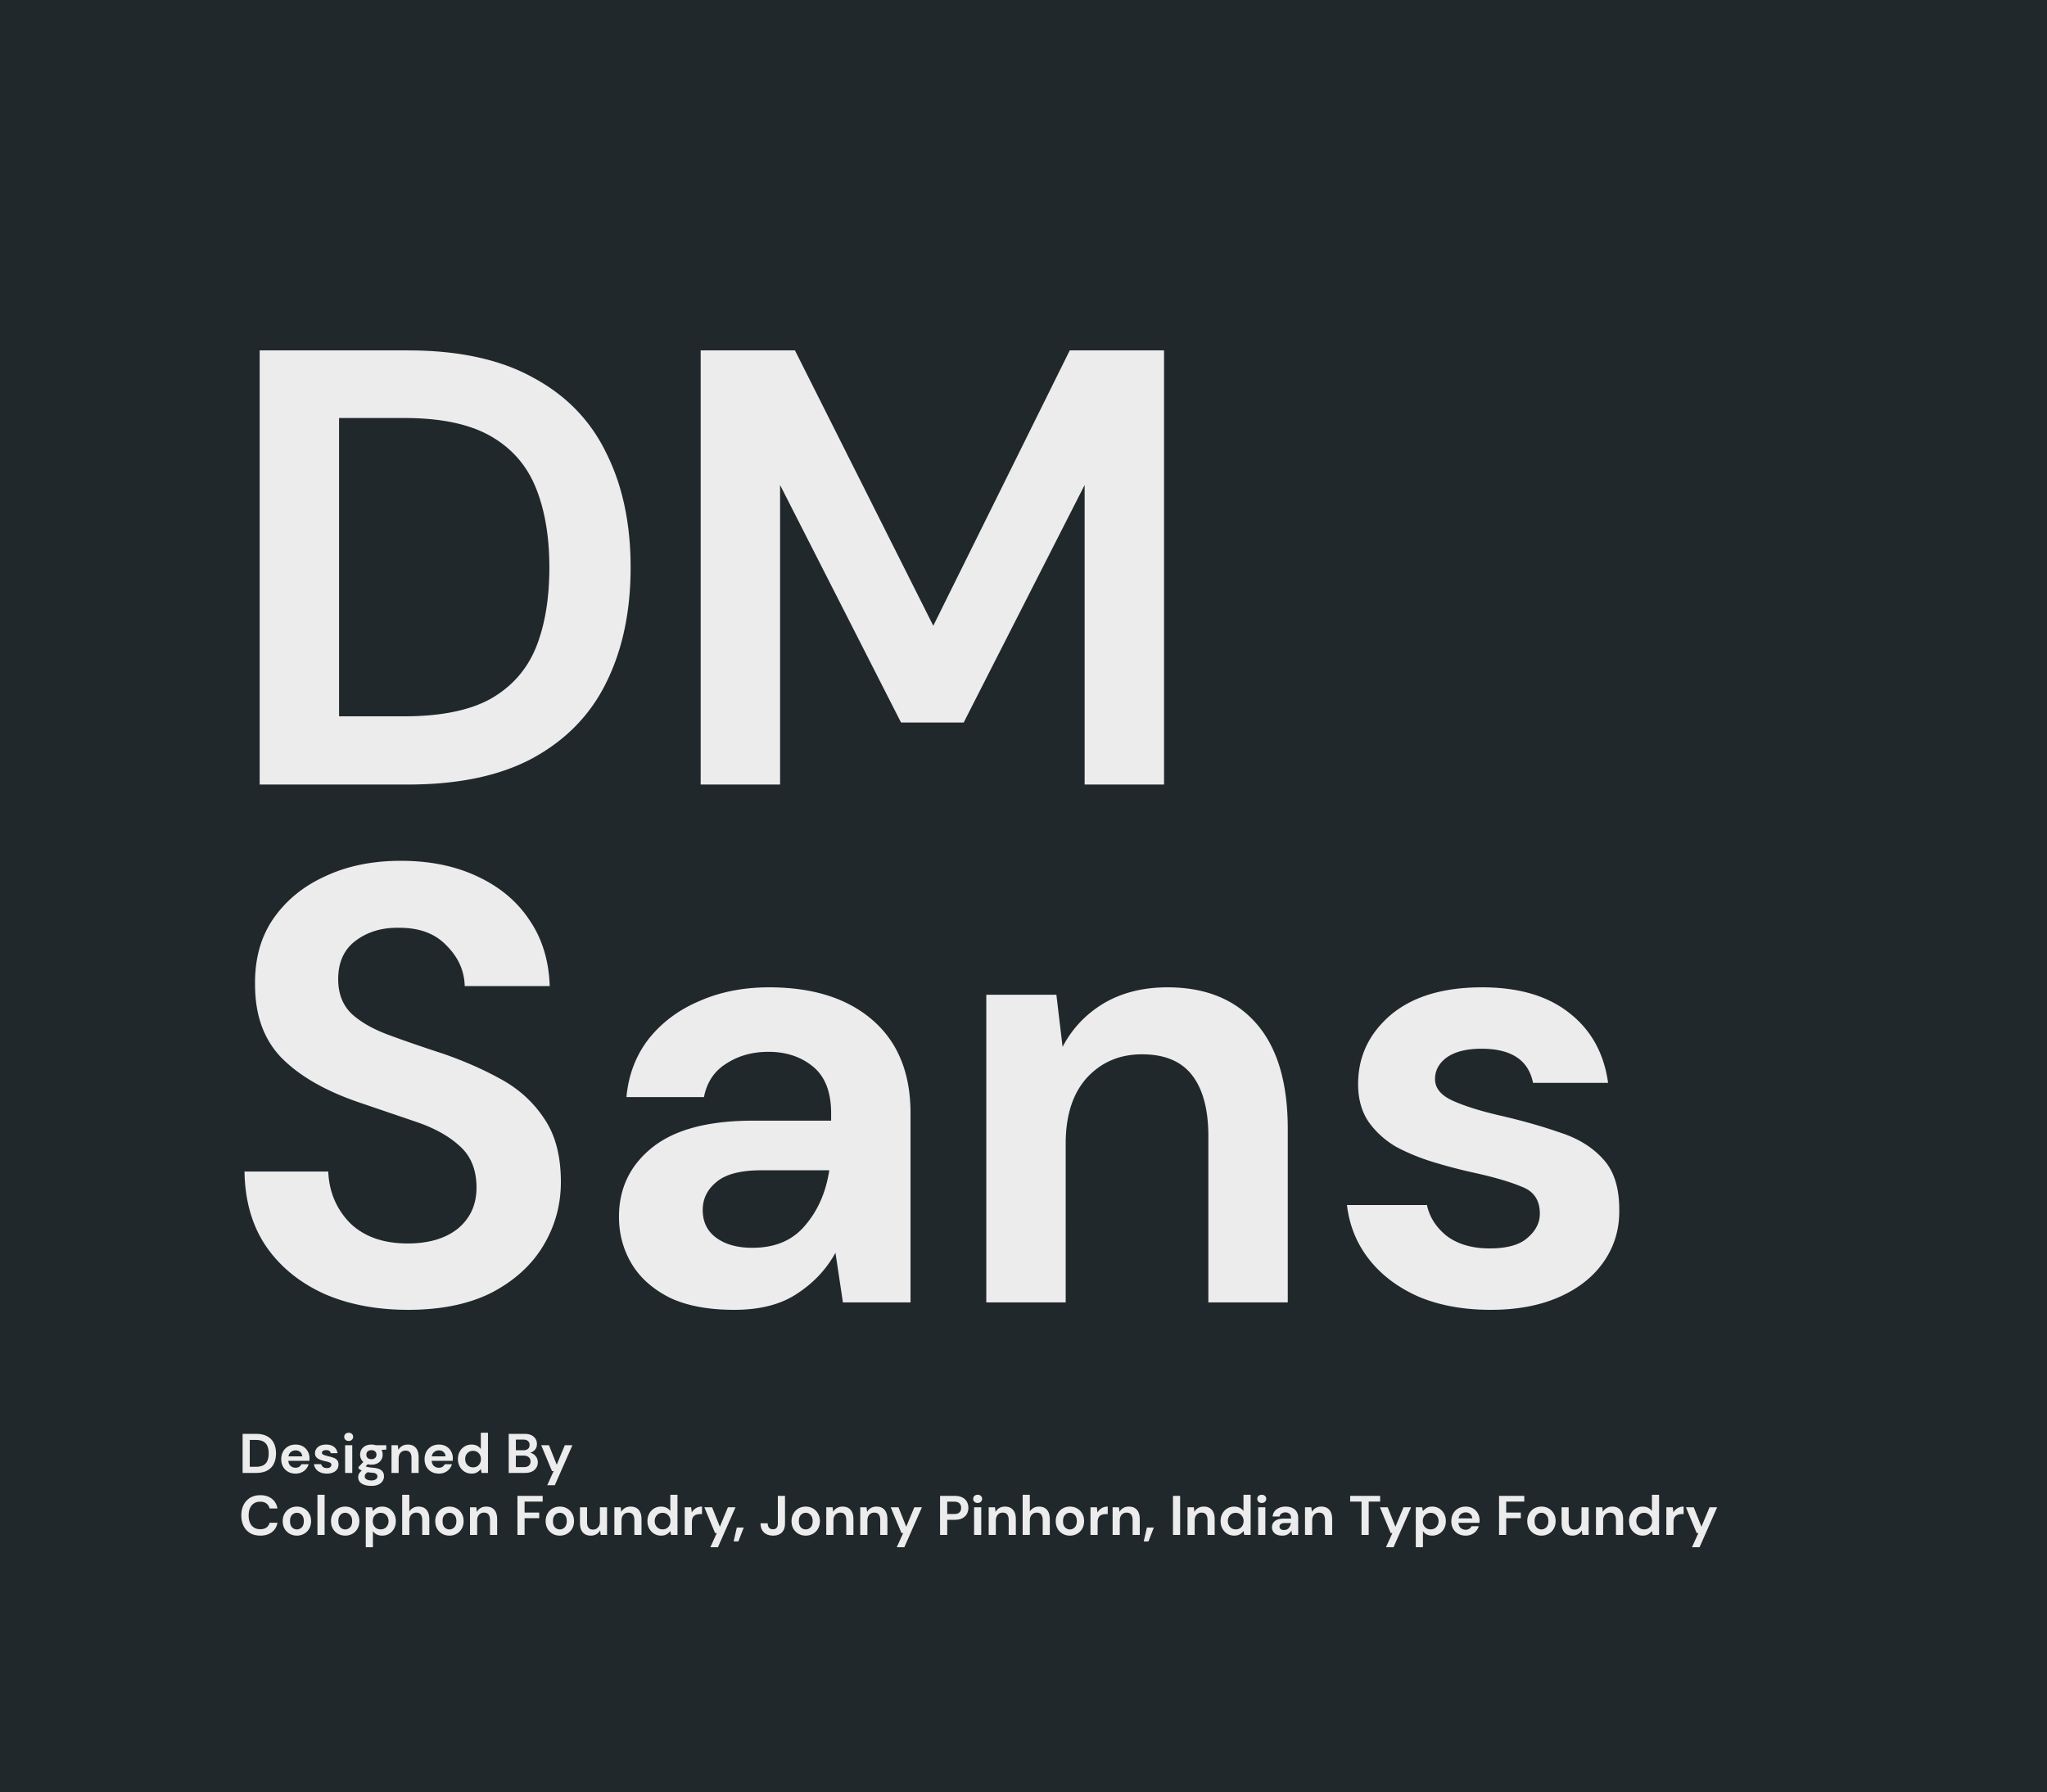 <svg width="660" height="578" fill="none" xmlns="http://www.w3.org/2000/svg"><path d="M0 0h660v578H0V0Z" fill="#21282C"/><path d="M83.725 253V113h47.8c16.4 0 29.867 2.933 40.4 8.8 10.667 5.733 18.533 13.867 23.6 24.4 5.2 10.4 7.8 22.667 7.8 36.8 0 14.133-2.6 26.467-7.8 37-5.067 10.4-12.933 18.533-23.6 24.4-10.533 5.733-24 8.6-40.4 8.6h-47.8Zm25.6-22h21c11.733 0 21-1.867 27.8-5.6 6.8-3.867 11.667-9.333 14.6-16.4 2.933-7.2 4.4-15.867 4.4-26 0-10-1.467-18.6-4.4-25.8-2.933-7.2-7.8-12.733-14.6-16.6-6.8-3.867-16.067-5.8-27.8-5.8h-21V231Zm116.588 22V113h30.4l44.6 88.8 44-88.8h30.4v140h-25.6v-96.6l-39 76.6h-20.2l-39-76.6V253h-25.6Zm-94.275 169.4c-10.266 0-19.333-1.733-27.2-5.2-7.866-3.6-14.066-8.667-18.6-15.2-4.533-6.667-6.866-14.733-7-24.2h27c.267 6.533 2.6 12.067 7 16.6 4.534 4.4 10.734 6.6 18.6 6.6 6.8 0 12.2-1.6 16.2-4.8 4-3.333 6-7.733 6-13.2 0-5.733-1.8-10.2-5.4-13.4-3.466-3.2-8.133-5.8-14-7.8-5.866-2-12.133-4.133-18.8-6.4-10.8-3.733-19.066-8.533-24.8-14.4-5.6-5.867-8.4-13.667-8.4-23.4-.133-8.267 1.8-15.333 5.8-21.2 4.134-6 9.734-10.6 16.8-13.8 7.067-3.333 15.2-5 24.4-5 9.334 0 17.534 1.667 24.6 5 7.2 3.333 12.8 8 16.8 14 4.134 6 6.334 13.133 6.6 21.4h-27.4c-.133-4.933-2.066-9.267-5.8-13-3.6-3.867-8.666-5.8-15.2-5.8-5.6-.133-10.333 1.267-14.2 4.2-3.733 2.8-5.6 6.933-5.6 12.4 0 4.667 1.467 8.4 4.4 11.2 2.934 2.667 6.934 4.933 12 6.8 5.067 1.867 10.867 3.867 17.4 6 6.934 2.4 13.267 5.2 19 8.4 5.734 3.2 10.334 7.467 13.8 12.8 3.467 5.2 5.2 11.933 5.2 20.2 0 7.333-1.866 14.133-5.6 20.4-3.733 6.267-9.266 11.333-16.6 15.2-7.333 3.733-16.333 5.6-27 5.6Zm105.136 0c-8.533 0-15.533-1.333-21-4-5.466-2.8-9.533-6.467-12.2-11-2.666-4.533-4-9.533-4-15 0-9.2 3.6-16.667 10.8-22.4 7.2-5.733 18-8.6 32.4-8.6h25.2V359c0-6.8-1.933-11.8-5.8-15-3.866-3.2-8.666-4.8-14.4-4.8-5.2 0-9.733 1.267-13.6 3.8-3.866 2.4-6.266 6-7.2 10.8h-25c.667-7.2 3.067-13.467 7.2-18.8 4.267-5.333 9.734-9.4 16.4-12.2 6.667-2.933 14.134-4.4 22.4-4.4 14.134 0 25.267 3.533 33.4 10.6 8.134 7.067 12.2 17.067 12.2 30v61h-21.8l-2.4-16c-2.933 5.333-7.066 9.733-12.4 13.2-5.2 3.467-11.933 5.2-20.2 5.2Zm5.8-20c7.334 0 13-2.4 17-7.2 4.134-4.8 6.734-10.733 7.8-17.8h-21.8c-6.8 0-11.666 1.267-14.6 3.8-2.933 2.4-4.4 5.4-4.4 9 0 3.867 1.467 6.867 4.4 9 2.934 2.133 6.8 3.2 11.6 3.2Zm75.43 17.6v-99.2h22.6l2 16.8c3.067-5.867 7.467-10.533 13.2-14 5.867-3.467 12.733-5.2 20.6-5.2 12.267 0 21.8 3.867 28.6 11.6 6.8 7.733 10.2 19.067 10.2 34v56h-25.6v-53.6c0-8.533-1.733-15.067-5.2-19.6-3.467-4.533-8.867-6.8-16.2-6.8-7.2 0-13.133 2.533-17.8 7.6-4.533 5.067-6.8 12.133-6.8 21.2V420h-25.6Zm162.68 2.4c-8.8 0-16.534-1.4-23.2-4.2-6.667-2.933-12-6.933-16-12s-6.4-10.933-7.2-17.6h25.8c.8 3.867 2.933 7.2 6.4 10 3.6 2.667 8.2 4 13.8 4 5.6 0 9.666-1.133 12.2-3.4 2.666-2.267 4-4.867 4-7.8 0-4.267-1.867-7.133-5.6-8.6-3.734-1.6-8.934-3.133-15.6-4.6-4.267-.933-8.6-2.067-13-3.4-4.4-1.333-8.467-3-12.2-5-3.6-2.133-6.534-4.8-8.8-8-2.267-3.333-3.4-7.4-3.4-12.2 0-8.8 3.466-16.2 10.4-22.2 7.066-6 16.933-9 29.6-9 11.733 0 21.066 2.733 28 8.2 7.066 5.467 11.266 13 12.6 22.6h-24.2c-1.467-7.333-7-11-16.6-11-4.8 0-8.534.933-11.2 2.8-2.534 1.867-3.8 4.2-3.8 7 0 2.933 1.933 5.267 5.8 7 3.866 1.733 9 3.333 15.4 4.8 6.933 1.6 13.266 3.4 19 5.4 5.866 1.867 10.533 4.733 14 8.6 3.466 3.733 5.2 9.133 5.2 16.2.133 6.133-1.467 11.667-4.8 16.6-3.334 4.933-8.134 8.8-14.4 11.6-6.267 2.8-13.667 4.2-22.2 4.2ZM78.224 475v-12.6h4.302c1.476 0 2.688.264 3.636.792.96.516 1.668 1.248 2.124 2.196.468.936.702 2.04.702 3.312 0 1.272-.234 2.382-.702 3.33-.456.936-1.164 1.668-2.124 2.196-.948.516-2.16.774-3.636.774h-4.302Zm2.304-1.98h1.89c1.056 0 1.89-.168 2.502-.504a2.968 2.968 0 0 0 1.314-1.476c.264-.648.396-1.428.396-2.34 0-.9-.132-1.674-.396-2.322a2.958 2.958 0 0 0-1.314-1.494c-.612-.348-1.446-.522-2.502-.522h-1.89v8.658Zm14.777 2.196c-.9 0-1.698-.192-2.394-.576a4.169 4.169 0 0 1-1.638-1.62c-.396-.696-.594-1.5-.594-2.412 0-.924.192-1.746.576-2.466a4.265 4.265 0 0 1 1.62-1.674c.696-.408 1.512-.612 2.448-.612.876 0 1.65.192 2.322.576a4.055 4.055 0 0 1 1.566 1.584c.384.66.576 1.398.576 2.214 0 .132-.006.27-.018.414 0 .144-.006.294-.018.45h-6.786c.048.696.288 1.242.72 1.638.444.396.978.594 1.602.594.468 0 .858-.102 1.17-.306.324-.216.564-.492.72-.828h2.34a4.26 4.26 0 0 1-.846 1.548 4.067 4.067 0 0 1-1.44 1.08c-.564.264-1.206.396-1.926.396Zm.018-7.488c-.564 0-1.062.162-1.494.486-.432.312-.708.792-.828 1.44h4.446c-.036-.588-.252-1.056-.648-1.404-.396-.348-.888-.522-1.476-.522Zm10.092 7.488c-.792 0-1.488-.126-2.088-.378-.6-.264-1.08-.624-1.44-1.08a3.1 3.1 0 0 1-.648-1.584h2.322c.072.348.264.648.576.9.324.24.738.36 1.242.36s.87-.102 1.098-.306c.24-.204.36-.438.36-.702 0-.384-.168-.642-.504-.774-.336-.144-.804-.282-1.404-.414a15.338 15.338 0 0 1-1.17-.306 6.009 6.009 0 0 1-1.098-.45 2.544 2.544 0 0 1-.792-.72c-.204-.3-.306-.666-.306-1.098 0-.792.312-1.458.936-1.998.636-.54 1.524-.81 2.664-.81 1.056 0 1.896.246 2.52.738.636.492 1.014 1.17 1.134 2.034h-2.178c-.132-.66-.63-.99-1.494-.99-.432 0-.768.084-1.008.252-.228.168-.342.378-.342.63 0 .264.174.474.522.63.348.156.81.3 1.386.432.624.144 1.194.306 1.71.486.528.168.948.426 1.26.774.312.336.468.822.468 1.458a2.507 2.507 0 0 1-.432 1.494c-.3.444-.732.792-1.296 1.044-.564.252-1.23.378-1.998.378Zm7.009-10.53c-.42 0-.768-.126-1.044-.378a1.263 1.263 0 0 1-.396-.954c0-.384.132-.696.396-.936.276-.252.624-.378 1.044-.378.42 0 .762.126 1.026.378.276.24.414.552.414.936s-.138.702-.414.954c-.264.252-.606.378-1.026.378ZM111.272 475v-8.928h2.304V475h-2.304Zm8.489-2.664c-.432 0-.834-.048-1.206-.144l-.666.666c.204.108.48.198.828.27.348.072.912.144 1.692.216 1.188.108 2.052.39 2.592.846.54.456.81 1.086.81 1.89 0 .528-.144 1.026-.432 1.494-.288.48-.732.864-1.332 1.152-.6.3-1.368.45-2.304.45-1.272 0-2.298-.24-3.078-.72-.78-.468-1.17-1.176-1.17-2.124 0-.804.39-1.5 1.17-2.088a4.37 4.37 0 0 1-.63-.342 3.563 3.563 0 0 1-.45-.378v-.414l1.566-1.656c-.696-.612-1.044-1.398-1.044-2.358 0-.6.144-1.146.432-1.638.3-.492.72-.882 1.26-1.17.54-.288 1.194-.432 1.962-.432.504 0 .972.072 1.404.216h3.384v1.404l-1.53.108c.24.456.36.96.36 1.512 0 .6-.144 1.146-.432 1.638-.288.492-.708.882-1.26 1.17-.54.288-1.182.432-1.926.432Zm0-1.764c.468 0 .852-.126 1.152-.378.312-.252.468-.612.468-1.08 0-.468-.156-.828-.468-1.08-.3-.252-.684-.378-1.152-.378-.492 0-.888.126-1.188.378-.3.252-.45.612-.45 1.08 0 .468.15.828.45 1.08.3.252.696.378 1.188.378Zm-2.16 5.526c0 .444.204.774.612.99.42.228.93.342 1.53.342.576 0 1.044-.12 1.404-.36.36-.228.54-.54.54-.936 0-.324-.12-.594-.36-.81-.228-.216-.69-.348-1.386-.396-.492-.036-.948-.09-1.368-.162-.348.192-.6.402-.756.63a1.3 1.3 0 0 0-.216.702Zm8.628-1.098v-8.928h2.034l.18 1.512a3.157 3.157 0 0 1 1.188-1.26c.528-.312 1.146-.468 1.854-.468 1.104 0 1.962.348 2.574 1.044.612.696.918 1.716.918 3.06V475h-2.304v-4.824c0-.768-.156-1.356-.468-1.764-.312-.408-.798-.612-1.458-.612-.648 0-1.182.228-1.602.684-.408.456-.612 1.092-.612 1.908V475h-2.304Zm15.289.216c-.9 0-1.698-.192-2.394-.576a4.169 4.169 0 0 1-1.638-1.62c-.396-.696-.594-1.5-.594-2.412 0-.924.192-1.746.576-2.466a4.265 4.265 0 0 1 1.62-1.674c.696-.408 1.512-.612 2.448-.612.876 0 1.65.192 2.322.576a4.055 4.055 0 0 1 1.566 1.584c.384.66.576 1.398.576 2.214 0 .132-.006.27-.018.414 0 .144-.006.294-.018.45h-6.786c.048.696.288 1.242.72 1.638.444.396.978.594 1.602.594.468 0 .858-.102 1.17-.306.324-.216.564-.492.72-.828h2.34a4.26 4.26 0 0 1-.846 1.548 4.067 4.067 0 0 1-1.44 1.08c-.564.264-1.206.396-1.926.396Zm.018-7.488c-.564 0-1.062.162-1.494.486-.432.312-.708.792-.828 1.44h4.446c-.036-.588-.252-1.056-.648-1.404-.396-.348-.888-.522-1.476-.522Zm10.506 7.488c-.84 0-1.59-.204-2.25-.612a4.385 4.385 0 0 1-1.566-1.674c-.384-.708-.576-1.512-.576-2.412 0-.9.192-1.698.576-2.394a4.25 4.25 0 0 1 1.566-1.656c.66-.408 1.41-.612 2.25-.612.672 0 1.26.126 1.764.378a3.18 3.18 0 0 1 1.224 1.062v-5.256h2.304V475h-2.052l-.252-1.278a4.059 4.059 0 0 1-1.152 1.044c-.468.3-1.08.45-1.836.45Zm.486-2.016c.744 0 1.35-.246 1.818-.738.48-.504.72-1.146.72-1.926s-.24-1.416-.72-1.908c-.468-.504-1.074-.756-1.818-.756-.732 0-1.338.246-1.818.738s-.72 1.128-.72 1.908.24 1.422.72 1.926 1.086.756 1.818.756Zm11.495 1.8v-12.6h5.058c1.308 0 2.304.306 2.988.918.696.6 1.044 1.374 1.044 2.322 0 .792-.216 1.428-.648 1.908-.42.468-.936.786-1.548.954.72.144 1.314.504 1.782 1.08.468.564.702 1.224.702 1.98 0 .996-.36 1.818-1.08 2.466-.72.648-1.74.972-3.06.972h-5.238Zm2.304-7.308h2.412c.648 0 1.146-.15 1.494-.45.348-.3.522-.726.522-1.278 0-.528-.174-.942-.522-1.242-.336-.312-.846-.468-1.53-.468h-2.376v3.438Zm0 5.436h2.574c.684 0 1.212-.156 1.584-.468.384-.324.576-.774.576-1.35 0-.588-.198-1.05-.594-1.386-.396-.336-.93-.504-1.602-.504h-2.538v3.708Zm10.113 5.832 2.07-4.554h-.54l-3.474-8.334h2.502l2.502 6.282 2.61-6.282h2.448l-5.67 12.888h-2.448Zm-92.51 16.256c-1.272 0-2.364-.27-3.276-.81a5.537 5.537 0 0 1-2.106-2.286c-.492-.984-.738-2.118-.738-3.402 0-1.284.246-2.418.738-3.402a5.512 5.512 0 0 1 2.106-2.304c.912-.552 2.004-.828 3.276-.828 1.512 0 2.748.378 3.708 1.134.972.744 1.578 1.794 1.818 3.15h-2.538c-.156-.684-.492-1.218-1.008-1.602-.504-.396-1.176-.594-2.016-.594-1.164 0-2.076.396-2.736 1.188-.66.792-.99 1.878-.99 3.258 0 1.38.33 2.466.99 3.258.66.78 1.572 1.17 2.736 1.17.84 0 1.512-.18 2.016-.54.516-.372.852-.882 1.008-1.53h2.538c-.24 1.296-.846 2.31-1.818 3.042-.96.732-2.196 1.098-3.708 1.098Zm11.795 0c-.863 0-1.643-.198-2.34-.594a4.468 4.468 0 0 1-1.638-1.638c-.395-.708-.594-1.524-.594-2.448 0-.924.204-1.734.612-2.43a4.429 4.429 0 0 1 1.638-1.656c.697-.396 1.476-.594 2.34-.594.853 0 1.62.198 2.305.594a4.26 4.26 0 0 1 1.638 1.656c.407.696.611 1.506.611 2.43 0 .924-.204 1.74-.611 2.448a4.296 4.296 0 0 1-1.639 1.638 4.612 4.612 0 0 1-2.322.594Zm0-1.998c.6 0 1.123-.222 1.567-.666.444-.456.665-1.128.665-2.016 0-.888-.221-1.554-.665-1.998-.445-.456-.96-.684-1.549-.684-.611 0-1.14.228-1.584.684-.431.444-.648 1.11-.648 1.998 0 .888.217 1.56.648 2.016.444.444.966.666 1.566.666Zm6.633 1.782v-12.96h2.304V495h-2.304Zm8.942.216c-.864 0-1.644-.198-2.34-.594a4.468 4.468 0 0 1-1.638-1.638c-.396-.708-.594-1.524-.594-2.448 0-.924.204-1.734.612-2.43a4.429 4.429 0 0 1 1.638-1.656c.696-.396 1.476-.594 2.34-.594.852 0 1.62.198 2.304.594a4.26 4.26 0 0 1 1.638 1.656c.408.696.612 1.506.612 2.43 0 .924-.204 1.74-.612 2.448a4.296 4.296 0 0 1-1.638 1.638 4.612 4.612 0 0 1-2.322.594Zm0-1.998c.6 0 1.122-.222 1.566-.666.444-.456.666-1.128.666-2.016 0-.888-.222-1.554-.666-1.998-.444-.456-.96-.684-1.548-.684-.612 0-1.14.228-1.584.684-.432.444-.648 1.11-.648 1.998 0 .888.216 1.56.648 2.016.444.444.966.666 1.566.666Zm6.632 5.742v-12.888h2.052l.252 1.278a4.145 4.145 0 0 1 1.134-1.044c.48-.3 1.098-.45 1.854-.45.84 0 1.59.204 2.25.612.66.408 1.182.966 1.566 1.674.384.708.576 1.512.576 2.412 0 .9-.192 1.704-.576 2.412a4.42 4.42 0 0 1-1.566 1.656c-.66.396-1.41.594-2.25.594-.672 0-1.26-.126-1.764-.378a3.18 3.18 0 0 1-1.224-1.062v5.184h-2.304Zm4.806-5.76c.732 0 1.338-.246 1.818-.738s.72-1.128.72-1.908-.24-1.422-.72-1.926-1.086-.756-1.818-.756c-.744 0-1.356.252-1.836.756-.468.492-.702 1.128-.702 1.908s.234 1.422.702 1.926c.48.492 1.092.738 1.836.738Zm6.936 1.8v-12.96h2.304v5.4c.3-.492.702-.876 1.206-1.152.516-.288 1.104-.432 1.764-.432 1.104 0 1.956.348 2.556 1.044.612.696.918 1.716.918 3.06V495h-2.286v-4.824c0-.768-.156-1.356-.468-1.764-.3-.408-.78-.612-1.44-.612-.648 0-1.188.228-1.62.684-.42.456-.63 1.092-.63 1.908V495h-2.304Zm15.235.216c-.864 0-1.644-.198-2.34-.594a4.468 4.468 0 0 1-1.638-1.638c-.396-.708-.594-1.524-.594-2.448 0-.924.204-1.734.612-2.43a4.429 4.429 0 0 1 1.638-1.656c.696-.396 1.476-.594 2.34-.594.852 0 1.62.198 2.304.594a4.26 4.26 0 0 1 1.638 1.656c.408.696.612 1.506.612 2.43 0 .924-.204 1.74-.612 2.448a4.296 4.296 0 0 1-1.638 1.638 4.612 4.612 0 0 1-2.322.594Zm0-1.998c.6 0 1.122-.222 1.566-.666.444-.456.666-1.128.666-2.016 0-.888-.222-1.554-.666-1.998-.444-.456-.96-.684-1.548-.684-.612 0-1.14.228-1.584.684-.432.444-.648 1.11-.648 1.998 0 .888.216 1.56.648 2.016.444.444.966.666 1.566.666Zm6.632 1.782v-8.928h2.034l.18 1.512a3.157 3.157 0 0 1 1.188-1.26c.528-.312 1.146-.468 1.854-.468 1.104 0 1.962.348 2.574 1.044.612.696.918 1.716.918 3.06V495h-2.304v-4.824c0-.768-.156-1.356-.468-1.764-.312-.408-.798-.612-1.458-.612-.648 0-1.182.228-1.602.684-.408.456-.612 1.092-.612 1.908V495h-2.304Zm15.294 0v-12.6h8.136v1.854h-5.832v3.528h4.716v1.818h-4.716v5.4h-2.304Zm13.67.216c-.864 0-1.644-.198-2.34-.594a4.468 4.468 0 0 1-1.638-1.638c-.396-.708-.594-1.524-.594-2.448 0-.924.204-1.734.612-2.43a4.429 4.429 0 0 1 1.638-1.656c.696-.396 1.476-.594 2.34-.594.852 0 1.62.198 2.304.594a4.26 4.26 0 0 1 1.638 1.656c.408.696.612 1.506.612 2.43 0 .924-.204 1.74-.612 2.448a4.296 4.296 0 0 1-1.638 1.638 4.612 4.612 0 0 1-2.322.594Zm0-1.998c.6 0 1.122-.222 1.566-.666.444-.456.666-1.128.666-2.016 0-.888-.222-1.554-.666-1.998-.444-.456-.96-.684-1.548-.684-.612 0-1.14.228-1.584.684-.432.444-.648 1.11-.648 1.998 0 .888.216 1.56.648 2.016.444.444.966.666 1.566.666Zm9.98 1.998c-1.116 0-1.98-.348-2.592-1.044-.6-.696-.9-1.716-.9-3.06v-5.04h2.286v4.824c0 .768.156 1.356.468 1.764.312.408.804.612 1.476.612.636 0 1.158-.228 1.566-.684.42-.456.63-1.092.63-1.908v-4.608h2.304V495h-2.034l-.18-1.512a3.122 3.122 0 0 1-1.206 1.26c-.516.312-1.122.468-1.818.468Zm7.603-.216v-8.928h2.034l.18 1.512a3.157 3.157 0 0 1 1.188-1.26c.528-.312 1.146-.468 1.854-.468 1.104 0 1.962.348 2.574 1.044.612.696.918 1.716.918 3.06V495h-2.304v-4.824c0-.768-.156-1.356-.468-1.764-.312-.408-.798-.612-1.458-.612-.648 0-1.182.228-1.602.684-.408.456-.612 1.092-.612 1.908V495h-2.304Zm15.055.216c-.84 0-1.59-.204-2.25-.612a4.385 4.385 0 0 1-1.566-1.674c-.384-.708-.576-1.512-.576-2.412 0-.9.192-1.698.576-2.394a4.25 4.25 0 0 1 1.566-1.656c.66-.408 1.41-.612 2.25-.612.672 0 1.26.126 1.764.378a3.18 3.18 0 0 1 1.224 1.062v-5.256h2.304V495h-2.052l-.252-1.278a4.059 4.059 0 0 1-1.152 1.044c-.468.3-1.08.45-1.836.45Zm.486-2.016c.744 0 1.35-.246 1.818-.738.48-.504.72-1.146.72-1.926s-.24-1.416-.72-1.908c-.468-.504-1.074-.756-1.818-.756-.732 0-1.338.246-1.818.738s-.72 1.128-.72 1.908.24 1.422.72 1.926 1.086.756 1.818.756Zm7.152 1.8v-8.928h2.052l.216 1.674a3.689 3.689 0 0 1 1.314-1.368c.564-.348 1.224-.522 1.98-.522v2.43h-.648a3.66 3.66 0 0 0-1.35.234 1.862 1.862 0 0 0-.936.81c-.216.384-.324.918-.324 1.602V495h-2.304Zm8.253 3.96 2.07-4.554h-.54l-3.474-8.334h2.502l2.502 6.282 2.61-6.282h2.448l-5.67 12.888h-2.448Zm7.511-1.872 1.026-4.482h2.232l-1.746 4.482h-1.512Zm12.721-1.872c-1.224 0-2.208-.342-2.952-1.026-.732-.696-1.098-1.68-1.098-2.952h2.304c.012.588.15 1.056.414 1.404.264.348.69.522 1.278.522.552 0 .954-.162 1.206-.486.252-.336.378-.774.378-1.314V482.4h2.304v8.964c0 1.236-.348 2.19-1.044 2.862-.684.66-1.614.99-2.79.99Zm10.516 0c-.864 0-1.644-.198-2.34-.594a4.468 4.468 0 0 1-1.638-1.638c-.396-.708-.594-1.524-.594-2.448 0-.924.204-1.734.612-2.43a4.429 4.429 0 0 1 1.638-1.656c.696-.396 1.476-.594 2.34-.594.852 0 1.62.198 2.304.594a4.26 4.26 0 0 1 1.638 1.656c.408.696.612 1.506.612 2.43 0 .924-.204 1.74-.612 2.448a4.296 4.296 0 0 1-1.638 1.638 4.612 4.612 0 0 1-2.322.594Zm0-1.998c.6 0 1.122-.222 1.566-.666.444-.456.666-1.128.666-2.016 0-.888-.222-1.554-.666-1.998-.444-.456-.96-.684-1.548-.684-.612 0-1.14.228-1.584.684-.432.444-.648 1.11-.648 1.998 0 .888.216 1.56.648 2.016.444.444.966.666 1.566.666Zm6.632 1.782v-8.928h2.034l.18 1.512a3.157 3.157 0 0 1 1.188-1.26c.528-.312 1.146-.468 1.854-.468 1.104 0 1.962.348 2.574 1.044.612.696.918 1.716.918 3.06V495h-2.304v-4.824c0-.768-.156-1.356-.468-1.764-.312-.408-.798-.612-1.458-.612-.648 0-1.182.228-1.602.684-.408.456-.612 1.092-.612 1.908V495h-2.304Zm10.951 0v-8.928h2.034l.18 1.512a3.157 3.157 0 0 1 1.188-1.26c.528-.312 1.146-.468 1.854-.468 1.104 0 1.962.348 2.574 1.044.612.696.918 1.716.918 3.06V495h-2.304v-4.824c0-.768-.156-1.356-.468-1.764-.312-.408-.798-.612-1.458-.612-.648 0-1.182.228-1.602.684-.408.456-.612 1.092-.612 1.908V495h-2.304Zm11.769 3.96 2.07-4.554h-.54l-3.474-8.334h2.502l2.502 6.282 2.61-6.282h2.448l-5.67 12.888h-2.448Zm13.967-3.96v-12.6h4.662c1.008 0 1.842.168 2.502.504.66.336 1.152.798 1.476 1.386.324.588.486 1.248.486 1.98 0 .696-.156 1.338-.468 1.926-.312.576-.798 1.044-1.458 1.404-.66.348-1.506.522-2.538.522h-2.358V495h-2.304Zm2.304-6.75h2.214c.804 0 1.38-.174 1.728-.522.36-.36.54-.846.54-1.458 0-.624-.18-1.11-.54-1.458-.348-.36-.924-.54-1.728-.54h-2.214v3.978Zm9.818-3.564c-.42 0-.768-.126-1.044-.378a1.263 1.263 0 0 1-.396-.954c0-.384.132-.696.396-.936.276-.252.624-.378 1.044-.378.42 0 .762.126 1.026.378.276.24.414.552.414.936s-.138.702-.414.954c-.264.252-.606.378-1.026.378ZM314.071 495v-8.928h2.304V495h-2.304Zm4.708 0v-8.928h2.034l.18 1.512a3.157 3.157 0 0 1 1.188-1.26c.528-.312 1.146-.468 1.854-.468 1.104 0 1.962.348 2.574 1.044.612.696.918 1.716.918 3.06V495h-2.304v-4.824c0-.768-.156-1.356-.468-1.764-.312-.408-.798-.612-1.458-.612-.648 0-1.182.228-1.602.684-.408.456-.612 1.092-.612 1.908V495h-2.304Zm10.952 0v-12.96h2.304v5.4c.3-.492.702-.876 1.206-1.152.516-.288 1.104-.432 1.764-.432 1.104 0 1.956.348 2.556 1.044.612.696.918 1.716.918 3.06V495h-2.286v-4.824c0-.768-.156-1.356-.468-1.764-.3-.408-.78-.612-1.44-.612-.648 0-1.188.228-1.62.684-.42.456-.63 1.092-.63 1.908V495h-2.304Zm15.235.216c-.864 0-1.644-.198-2.34-.594a4.468 4.468 0 0 1-1.638-1.638c-.396-.708-.594-1.524-.594-2.448 0-.924.204-1.734.612-2.43a4.429 4.429 0 0 1 1.638-1.656c.696-.396 1.476-.594 2.34-.594.852 0 1.62.198 2.304.594a4.26 4.26 0 0 1 1.638 1.656c.408.696.612 1.506.612 2.43 0 .924-.204 1.74-.612 2.448a4.296 4.296 0 0 1-1.638 1.638 4.612 4.612 0 0 1-2.322.594Zm0-1.998c.6 0 1.122-.222 1.566-.666.444-.456.666-1.128.666-2.016 0-.888-.222-1.554-.666-1.998-.444-.456-.96-.684-1.548-.684-.612 0-1.14.228-1.584.684-.432.444-.648 1.11-.648 1.998 0 .888.216 1.56.648 2.016.444.444.966.666 1.566.666Zm6.632 1.782v-8.928h2.052l.216 1.674a3.689 3.689 0 0 1 1.314-1.368c.564-.348 1.224-.522 1.98-.522v2.43h-.648a3.66 3.66 0 0 0-1.35.234 1.862 1.862 0 0 0-.936.81c-.216.384-.324.918-.324 1.602V495h-2.304Zm7.136 0v-8.928h2.034l.18 1.512a3.157 3.157 0 0 1 1.188-1.26c.528-.312 1.146-.468 1.854-.468 1.104 0 1.962.348 2.574 1.044.612.696.918 1.716.918 3.06V495h-2.304v-4.824c0-.768-.156-1.356-.468-1.764-.312-.408-.798-.612-1.458-.612-.648 0-1.182.228-1.602.684-.408.456-.612 1.092-.612 1.908V495h-2.304Zm10.034 2.088 1.026-4.482h2.232l-1.746 4.482h-1.512Zm9.427-2.088v-12.6h2.304V495h-2.304Zm4.692 0v-8.928h2.034l.18 1.512a3.157 3.157 0 0 1 1.188-1.26c.528-.312 1.146-.468 1.854-.468 1.104 0 1.962.348 2.574 1.044.612.696.918 1.716.918 3.06V495h-2.304v-4.824c0-.768-.156-1.356-.468-1.764-.312-.408-.798-.612-1.458-.612-.648 0-1.182.228-1.602.684-.408.456-.612 1.092-.612 1.908V495h-2.304Zm15.055.216c-.84 0-1.59-.204-2.25-.612a4.385 4.385 0 0 1-1.566-1.674c-.384-.708-.576-1.512-.576-2.412 0-.9.192-1.698.576-2.394a4.25 4.25 0 0 1 1.566-1.656c.66-.408 1.41-.612 2.25-.612.672 0 1.26.126 1.764.378a3.18 3.18 0 0 1 1.224 1.062v-5.256h2.304V495h-2.052l-.252-1.278a4.059 4.059 0 0 1-1.152 1.044c-.468.3-1.08.45-1.836.45Zm.486-2.016c.744 0 1.35-.246 1.818-.738.48-.504.72-1.146.72-1.926s-.24-1.416-.72-1.908c-.468-.504-1.074-.756-1.818-.756-.732 0-1.338.246-1.818.738s-.72 1.128-.72 1.908.24 1.422.72 1.926 1.086.756 1.818.756Zm8.394-8.514c-.42 0-.768-.126-1.044-.378a1.263 1.263 0 0 1-.396-.954c0-.384.132-.696.396-.936.276-.252.624-.378 1.044-.378.42 0 .762.126 1.026.378.276.24.414.552.414.936s-.138.702-.414.954c-.264.252-.606.378-1.026.378ZM405.67 495v-8.928h2.304V495h-2.304Zm7.787.216c-.768 0-1.398-.12-1.89-.36-.492-.252-.858-.582-1.098-.99a2.614 2.614 0 0 1-.36-1.35c0-.828.324-1.5.972-2.016.648-.516 1.62-.774 2.916-.774h2.268v-.216c0-.612-.174-1.062-.522-1.35-.348-.288-.78-.432-1.296-.432-.468 0-.876.114-1.224.342-.348.216-.564.54-.648.972h-2.25c.06-.648.276-1.212.648-1.692.384-.48.876-.846 1.476-1.098.6-.264 1.272-.396 2.016-.396 1.272 0 2.274.318 3.006.954.732.636 1.098 1.536 1.098 2.7V495h-1.962l-.216-1.44c-.264.48-.636.876-1.116 1.188-.468.312-1.074.468-1.818.468Zm.522-1.8c.66 0 1.17-.216 1.53-.648.372-.432.606-.966.702-1.602h-1.962c-.612 0-1.05.114-1.314.342a1.005 1.005 0 0 0-.396.81c0 .348.132.618.396.81.264.192.612.288 1.044.288Zm6.789 1.584v-8.928h2.034l.18 1.512a3.157 3.157 0 0 1 1.188-1.26c.528-.312 1.146-.468 1.854-.468 1.104 0 1.962.348 2.574 1.044.612.696.918 1.716.918 3.06V495h-2.304v-4.824c0-.768-.156-1.356-.468-1.764-.312-.408-.798-.612-1.458-.612-.648 0-1.182.228-1.602.684-.408.456-.612 1.092-.612 1.908V495h-2.304Zm18.228 0v-10.746h-3.672V482.4h9.666v1.854h-3.69V495h-2.304Zm7.866 3.96 2.07-4.554h-.54l-3.474-8.334h2.502l2.502 6.282 2.61-6.282h2.448l-5.67 12.888h-2.448Zm9.624 0v-12.888h2.052l.252 1.278a4.145 4.145 0 0 1 1.134-1.044c.48-.3 1.098-.45 1.854-.45.84 0 1.59.204 2.25.612.66.408 1.182.966 1.566 1.674.384.708.576 1.512.576 2.412 0 .9-.192 1.704-.576 2.412a4.42 4.42 0 0 1-1.566 1.656c-.66.396-1.41.594-2.25.594-.672 0-1.26-.126-1.764-.378a3.18 3.18 0 0 1-1.224-1.062v5.184h-2.304Zm4.806-5.76c.732 0 1.338-.246 1.818-.738s.72-1.128.72-1.908-.24-1.422-.72-1.926-1.086-.756-1.818-.756c-.744 0-1.356.252-1.836.756-.468.492-.702 1.128-.702 1.908s.234 1.422.702 1.926c.48.492 1.092.738 1.836.738Zm11.275 2.016c-.9 0-1.698-.192-2.394-.576a4.169 4.169 0 0 1-1.638-1.62c-.396-.696-.594-1.5-.594-2.412 0-.924.192-1.746.576-2.466a4.265 4.265 0 0 1 1.62-1.674c.696-.408 1.512-.612 2.448-.612.876 0 1.65.192 2.322.576a4.055 4.055 0 0 1 1.566 1.584c.384.66.576 1.398.576 2.214 0 .132-.006.27-.018.414 0 .144-.006.294-.018.45h-6.786c.048.696.288 1.242.72 1.638.444.396.978.594 1.602.594.468 0 .858-.102 1.17-.306.324-.216.564-.492.72-.828h2.34a4.26 4.26 0 0 1-.846 1.548 4.067 4.067 0 0 1-1.44 1.08c-.564.264-1.206.396-1.926.396Zm.018-7.488c-.564 0-1.062.162-1.494.486-.432.312-.708.792-.828 1.44h4.446c-.036-.588-.252-1.056-.648-1.404-.396-.348-.888-.522-1.476-.522ZM483.329 495v-12.6h8.136v1.854h-5.832v3.528h4.716v1.818h-4.716v5.4h-2.304Zm13.67.216c-.864 0-1.644-.198-2.34-.594a4.468 4.468 0 0 1-1.638-1.638c-.396-.708-.594-1.524-.594-2.448 0-.924.204-1.734.612-2.43a4.429 4.429 0 0 1 1.638-1.656c.696-.396 1.476-.594 2.34-.594.852 0 1.62.198 2.304.594a4.26 4.26 0 0 1 1.638 1.656c.408.696.612 1.506.612 2.43 0 .924-.204 1.74-.612 2.448a4.296 4.296 0 0 1-1.638 1.638 4.612 4.612 0 0 1-2.322.594Zm0-1.998c.6 0 1.122-.222 1.566-.666.444-.456.666-1.128.666-2.016 0-.888-.222-1.554-.666-1.998-.444-.456-.96-.684-1.548-.684-.612 0-1.14.228-1.584.684-.432.444-.648 1.11-.648 1.998 0 .888.216 1.56.648 2.016.444.444.966.666 1.566.666Zm9.98 1.998c-1.116 0-1.98-.348-2.592-1.044-.6-.696-.9-1.716-.9-3.06v-5.04h2.286v4.824c0 .768.156 1.356.468 1.764.312.408.804.612 1.476.612.636 0 1.158-.228 1.566-.684.42-.456.63-1.092.63-1.908v-4.608h2.304V495h-2.034l-.18-1.512a3.122 3.122 0 0 1-1.206 1.26c-.516.312-1.122.468-1.818.468Zm7.603-.216v-8.928h2.034l.18 1.512a3.157 3.157 0 0 1 1.188-1.26c.528-.312 1.146-.468 1.854-.468 1.104 0 1.962.348 2.574 1.044.612.696.918 1.716.918 3.06V495h-2.304v-4.824c0-.768-.156-1.356-.468-1.764-.312-.408-.798-.612-1.458-.612-.648 0-1.182.228-1.602.684-.408.456-.612 1.092-.612 1.908V495h-2.304Zm15.055.216c-.84 0-1.59-.204-2.25-.612a4.385 4.385 0 0 1-1.566-1.674c-.384-.708-.576-1.512-.576-2.412 0-.9.192-1.698.576-2.394a4.25 4.25 0 0 1 1.566-1.656c.66-.408 1.41-.612 2.25-.612.672 0 1.26.126 1.764.378a3.18 3.18 0 0 1 1.224 1.062v-5.256h2.304V495h-2.052l-.252-1.278a4.059 4.059 0 0 1-1.152 1.044c-.468.3-1.08.45-1.836.45Zm.486-2.016c.744 0 1.35-.246 1.818-.738.48-.504.72-1.146.72-1.926s-.24-1.416-.72-1.908c-.468-.504-1.074-.756-1.818-.756-.732 0-1.338.246-1.818.738s-.72 1.128-.72 1.908.24 1.422.72 1.926 1.086.756 1.818.756Zm7.152 1.8v-8.928h2.052l.216 1.674a3.689 3.689 0 0 1 1.314-1.368c.564-.348 1.224-.522 1.98-.522v2.43h-.648a3.66 3.66 0 0 0-1.35.234 1.862 1.862 0 0 0-.936.81c-.216.384-.324.918-.324 1.602V495h-2.304Zm8.253 3.96 2.07-4.554h-.54l-3.474-8.334h2.502l2.502 6.282 2.61-6.282h2.448l-5.67 12.888h-2.448Z" fill="#ECECEC"/></svg>